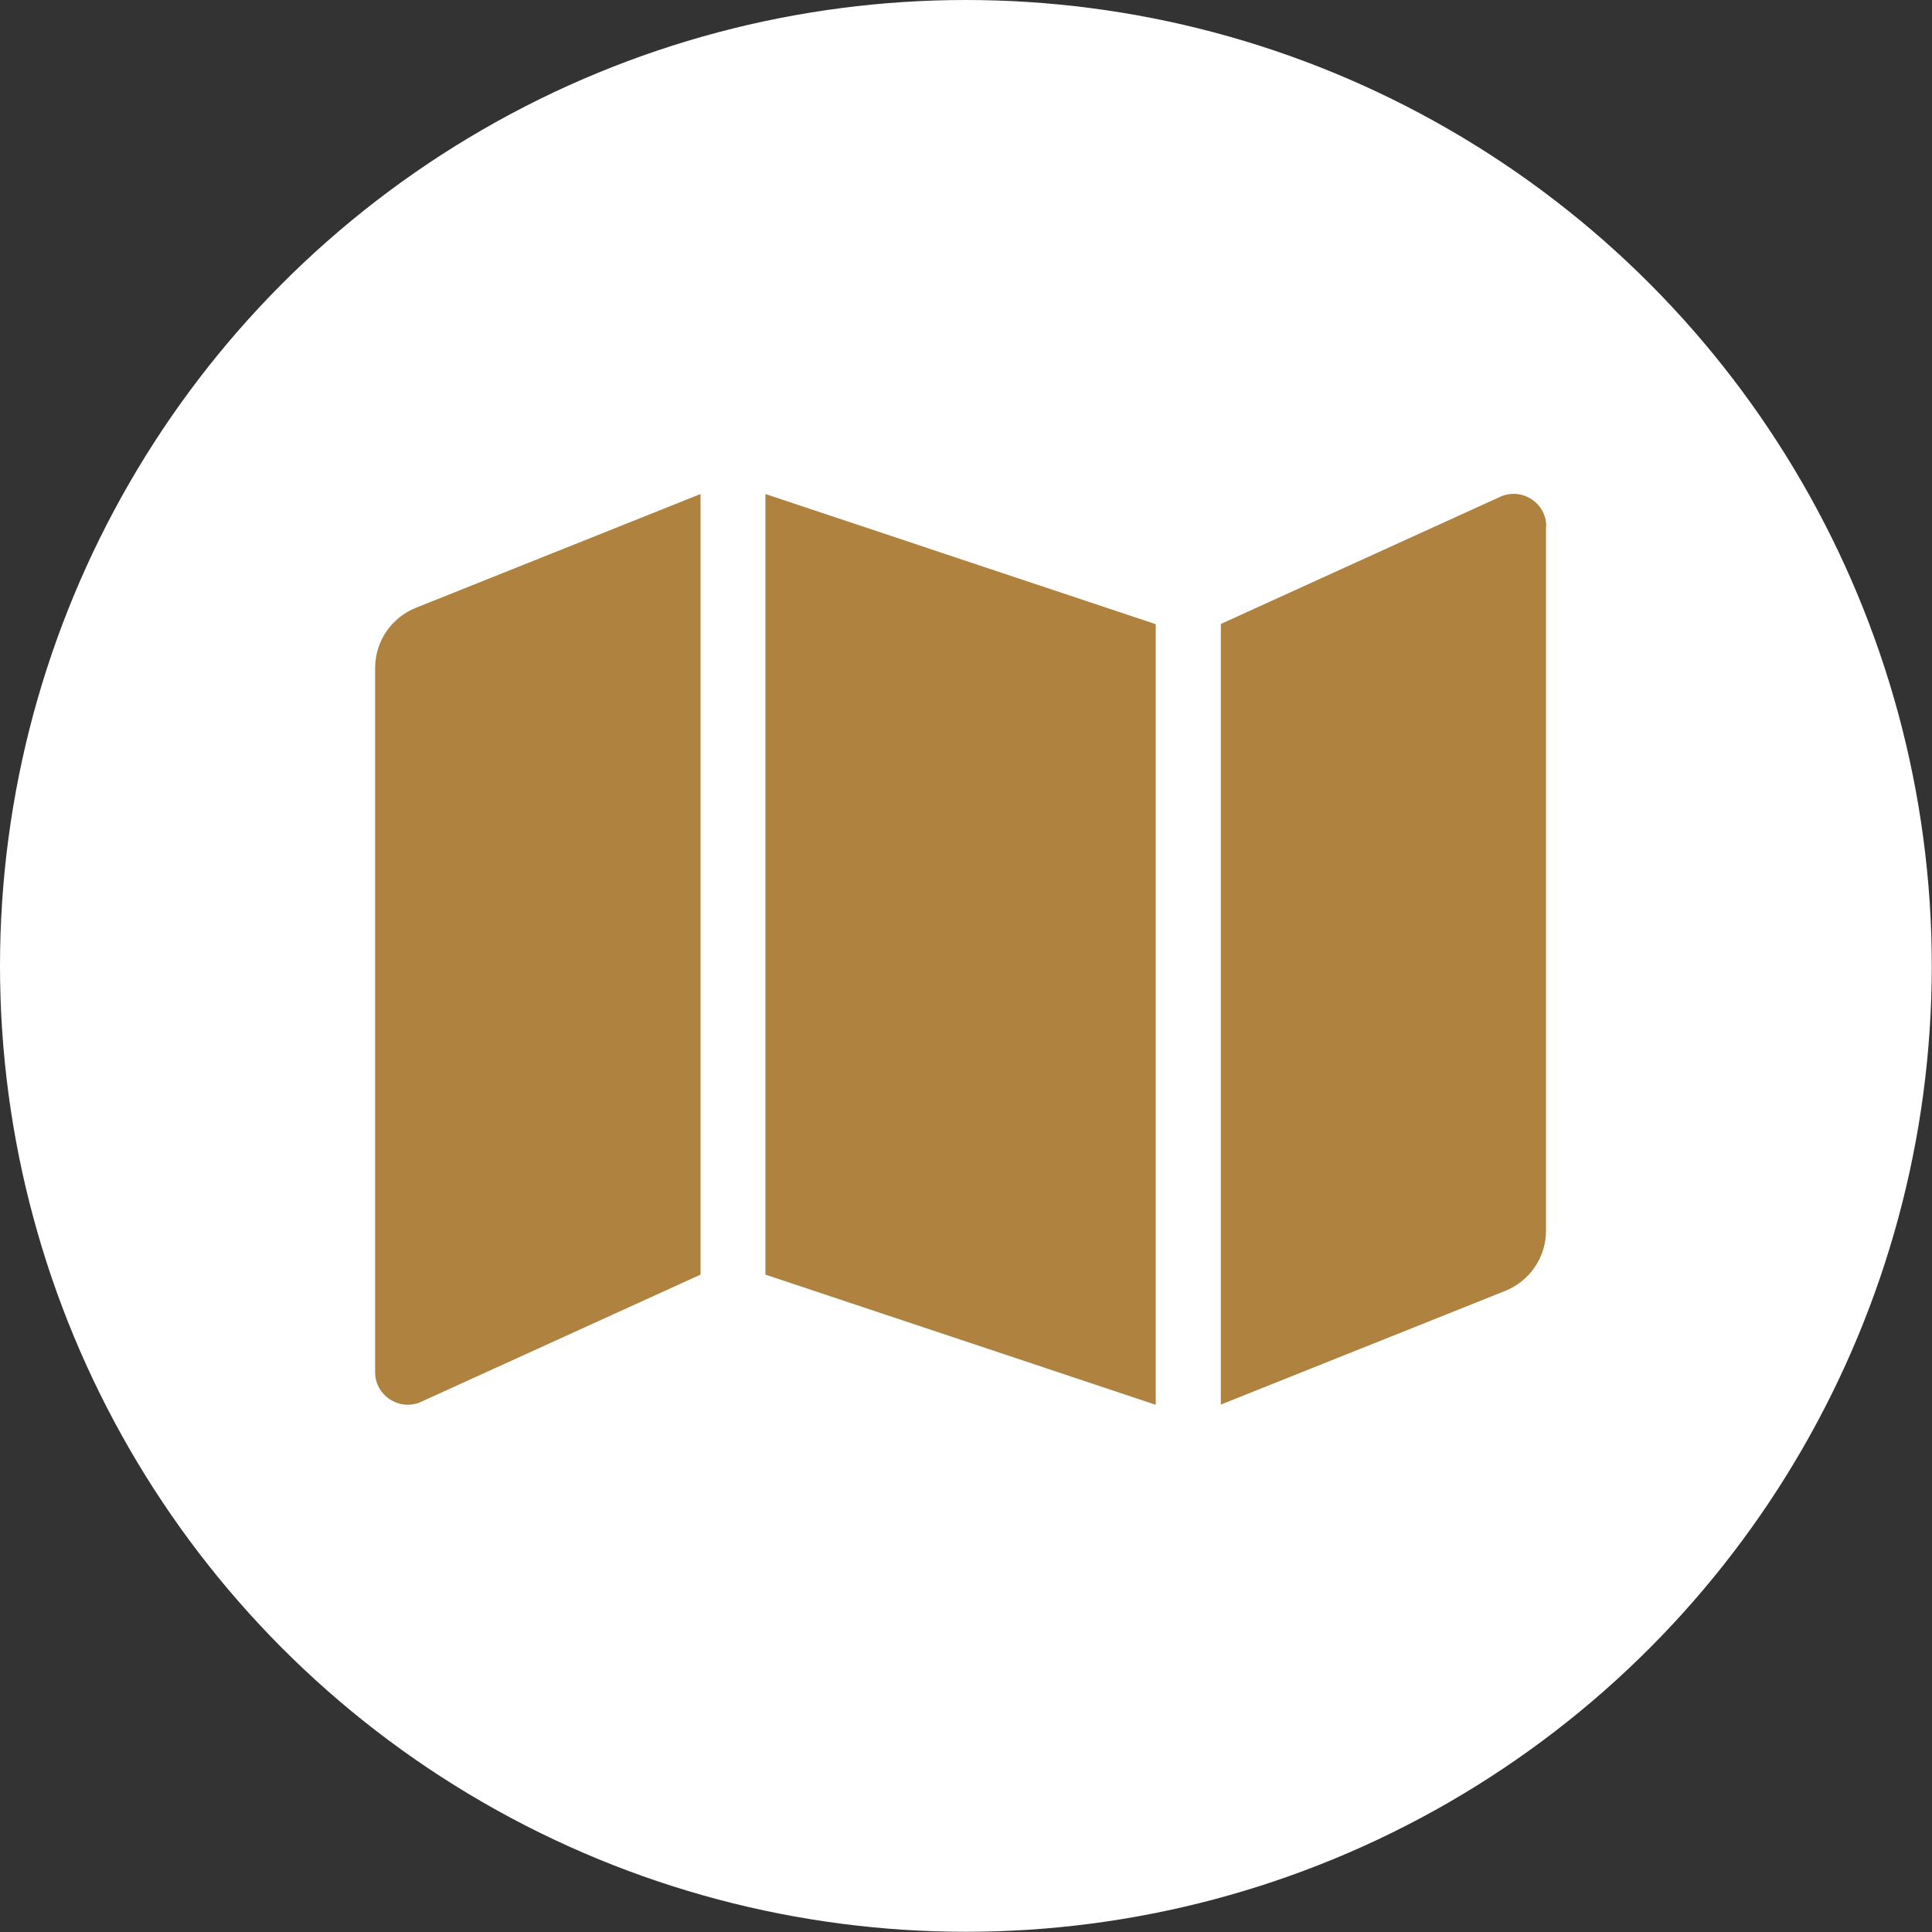 <?xml version="1.0" encoding="UTF-8"?> <svg xmlns="http://www.w3.org/2000/svg" id="Layer_2" data-name="Layer 2" viewBox="0 0 89.05 89.05"><rect x="0" y="0" width="89.05" height="89.05" fill="#333333" stroke="none"/><defs><style> .cls-1 { fill: #b08240; } .cls-1, .cls-2 { stroke-width: 0px; } .cls-2 { fill: #fff; } </style></defs><g id="Layer_1-2" data-name="Layer 1"><circle class="cls-2" cx="44.52" cy="44.52" r="44.52"></circle><path class="cls-1" d="M19.18,28.01l13.11-5.24v35.98l-12.94,5.89c-.98.39-2.06-.33-2.06-1.39V30.79c0-1.26.78-2.34,1.89-2.78ZM35.28,22.77l17.99,6v35.98l-17.99-6V22.77ZM71.26,24.27v32.45c0,1.26-.78,2.34-1.88,2.78l-13.11,5.24V28.76l12.94-5.89c.99-.39,2.06.33,2.06,1.39Z"></path></g></svg> 